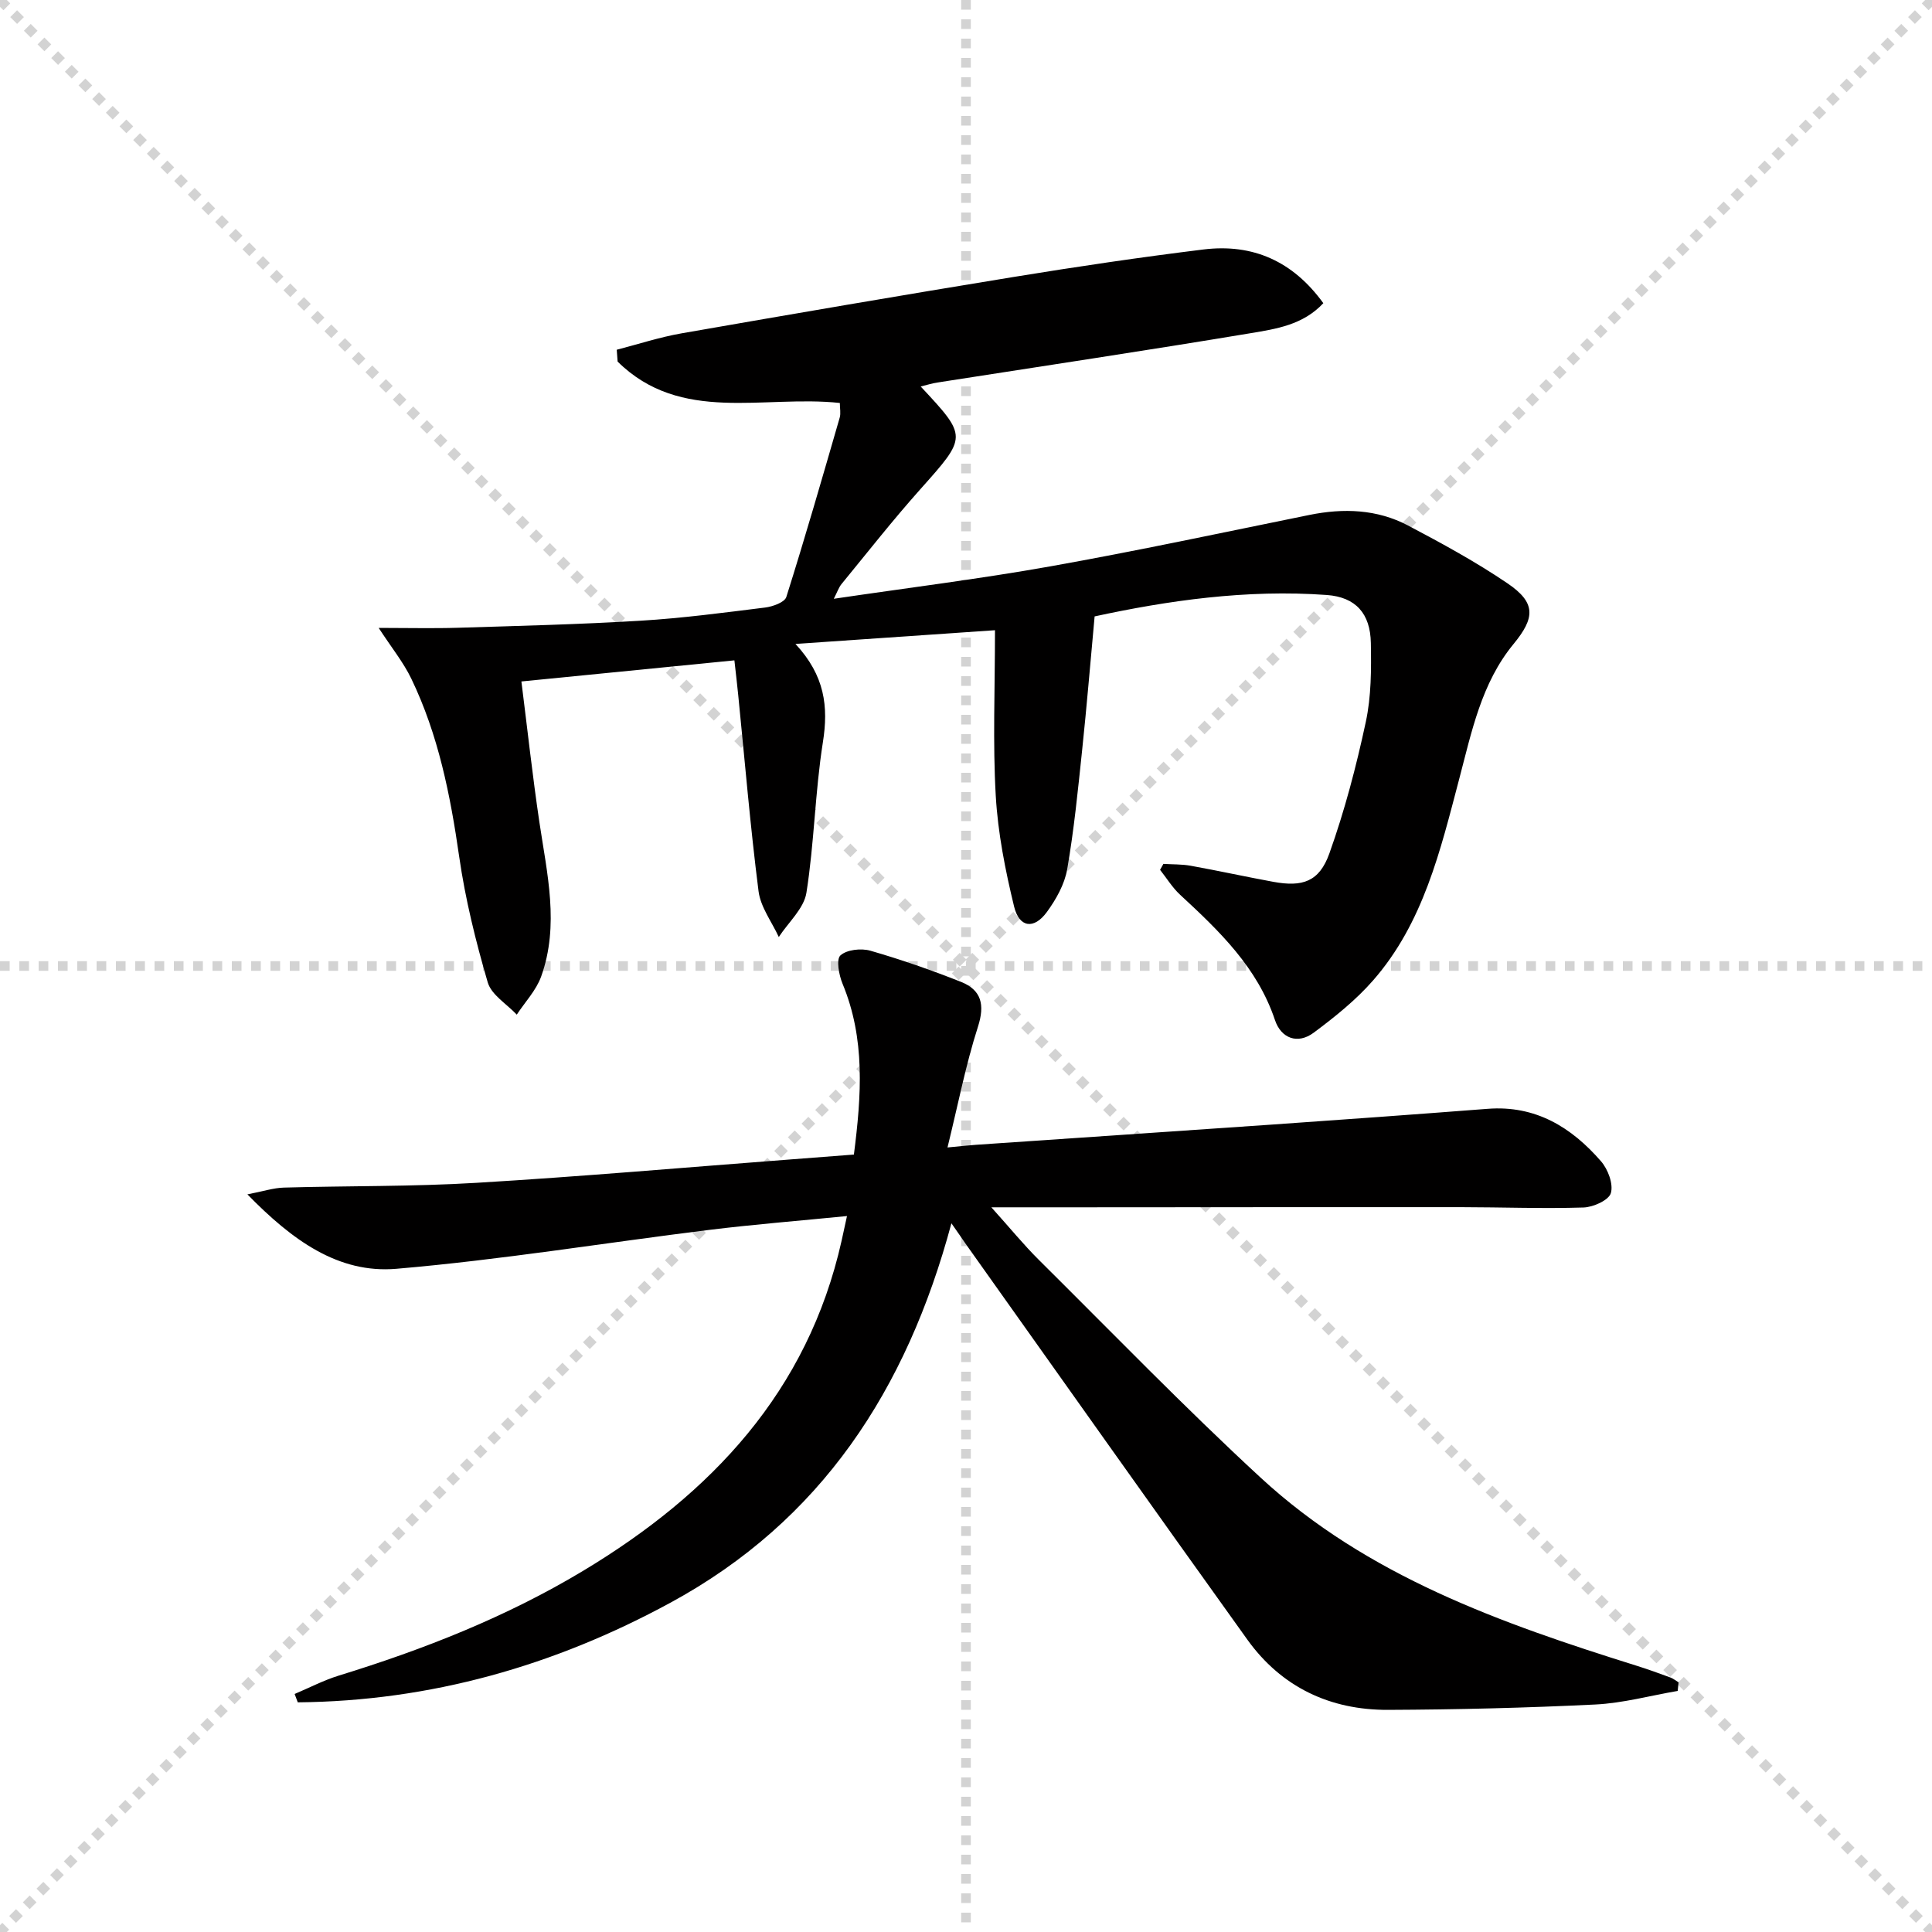 <svg enable-background="new 0 0 400 400" viewBox="0 0 400 400" xmlns="http://www.w3.org/2000/svg"><g stroke="lightgray" stroke-dasharray="1,1" stroke-width="1" transform="scale(2, 2)"><line x1="0" y1="0" x2="200" y2="200"></line><line x1="200" y1="0" x2="0" y2="200"></line><line x1="100" y1="0" x2="100" y2="200"></line><line x1="0" y1="100" x2="200" y2="100"></line></g><path d="m226.63 127.62c-.92 9.99-1.65 18.83-2.58 27.64-.87 8.26-1.68 16.54-3.1 24.71-.54 3.12-2.31 6.26-4.22 8.87-2.66 3.63-5.7 3.24-6.77-1.14-1.83-7.53-3.36-15.26-3.8-22.97-.63-10.93-.16-21.92-.16-34.25-14.38.99-27.3 1.88-41.31 2.84 6.1 6.57 6.85 12.97 5.68 20.36-1.63 10.31-1.78 20.85-3.41 31.16-.52 3.27-3.74 6.12-5.72 9.16-1.45-3.15-3.77-6.19-4.19-9.47-1.72-13.5-2.85-27.08-4.21-40.63-.21-2.14-.47-4.28-.79-7.18-14.69 1.46-29.12 2.89-44.1 4.37 1.27 10.07 2.31 19.61 3.72 29.1 1.59 10.68 4.19 21.35.37 31.99-1.03 2.86-3.33 5.27-5.05 7.89-2.07-2.21-5.25-4.09-6.01-6.68-2.49-8.53-4.65-17.24-5.91-26.03-1.83-12.74-4.31-25.22-9.92-36.86-1.62-3.36-4.03-6.33-6.75-10.5 6.05 0 11.26.13 16.47-.03 12.6-.39 25.21-.7 37.79-1.46 8.62-.52 17.2-1.66 25.78-2.73 1.57-.2 4.01-1.08 4.36-2.18 3.89-12.31 7.46-24.73 11.05-37.13.26-.89.03-1.93.03-3.04-15.77-1.7-32.92 4.37-46.01-8.57-.06-.82-.12-1.63-.18-2.45 4.46-1.15 8.87-2.6 13.39-3.39 22.87-3.99 45.75-7.92 68.67-11.66 13.1-2.14 26.25-4.09 39.42-5.71 10.19-1.25 18.51 2.41 24.81 11.12-4.21 4.52-9.8 5.33-15.03 6.21-21.6 3.6-43.26 6.84-64.9 10.22-1.11.17-2.19.52-3.43.82 9.75 10.45 9.65 10.36-.11 21.31-5.65 6.34-10.9 13.02-16.28 19.59-.58.71-.88 1.65-1.6 3.05 15.34-2.27 30.15-4.1 44.82-6.71 17.95-3.2 35.79-7.02 53.66-10.65 7.06-1.43 13.98-1.19 20.39 2.18 7.03 3.71 14.05 7.53 20.62 11.99 5.91 4.01 5.72 7.12 1.24 12.56-6.66 8.09-8.67 18.17-11.25 27.95-3.9 14.79-7.41 29.8-17.84 41.71-3.56 4.07-7.91 7.55-12.27 10.8-3.37 2.51-6.78 1.14-8.03-2.6-3.66-10.93-11.55-18.47-19.65-25.96-1.6-1.48-2.77-3.42-4.14-5.15.23-.41.46-.82.69-1.23 1.88.12 3.79.05 5.63.38 5.72 1.03 11.39 2.28 17.11 3.33 6.07 1.12 9.53-.02 11.62-5.87 3.16-8.84 5.57-18.02 7.54-27.21 1.14-5.29 1.15-10.91 1.05-16.37-.11-6.11-3.14-9.48-9.08-9.93-16.7-1.22-33.09 1.18-48.11 4.43z" fill="#010000"/><path d="m196.98 253.27c-9.27 34.52-26.99 61.6-58.15 78.54-24.11 13.11-49.75 20.39-77.18 20.64-.22-.58-.43-1.15-.65-1.73 3.03-1.28 5.97-2.82 9.09-3.79 17.69-5.44 34.83-12.19 50.71-21.75 26.47-15.93 46.44-37.06 53.44-68.28.32-1.44.63-2.89 1.12-5.13-9.84.98-19.22 1.72-28.55 2.87-21.58 2.67-43.09 6.2-64.74 8.05-12.06 1.03-21.62-5.96-30.85-15.41 3.28-.63 5.4-1.34 7.54-1.4 13.3-.38 26.62-.19 39.89-.99 21.73-1.3 43.42-3.2 65.12-4.85 4.27-.32 8.53-.65 13.02-1 1.58-12.35 2.37-23.99-2.35-35.37-.75-1.81-1.35-5.03-.44-5.86 1.32-1.2 4.29-1.52 6.19-.98 6.35 1.83 12.62 4.01 18.76 6.45 4.23 1.68 5 4.71 3.52 9.31-2.52 7.84-4.09 15.99-6.3 24.98 2.76-.26 4.31-.44 5.87-.55 20.4-1.4 40.8-2.76 61.2-4.18 14.92-1.04 29.85-2.12 44.76-3.27 9.9-.77 17.35 3.8 23.48 10.87 1.44 1.66 2.58 4.7 2.03 6.58-.43 1.47-3.65 2.92-5.67 2.98-8.44.26-16.9-.06-25.35-.07-26.45-.02-52.9.02-79.35.03-5.44 0-10.89 0-17.89 0 3.94 4.38 6.71 7.78 9.8 10.85 15.24 15.12 30.18 30.57 45.95 45.12 22.08 20.38 49.74 30.14 77.77 38.92 2.37.74 4.71 1.59 7.05 2.45.61.22 1.14.67 1.71 1.01-.06.59-.12 1.19-.18 1.78-5.69.97-11.34 2.53-17.06 2.81-14.28.7-28.59 1.05-42.89 1.11-12.03.05-22.09-4.7-29.17-14.57-19.57-27.29-38.96-54.71-58.42-82.09-.72-1.07-1.48-2.15-2.83-4.08z" fill="#010000"/></svg>